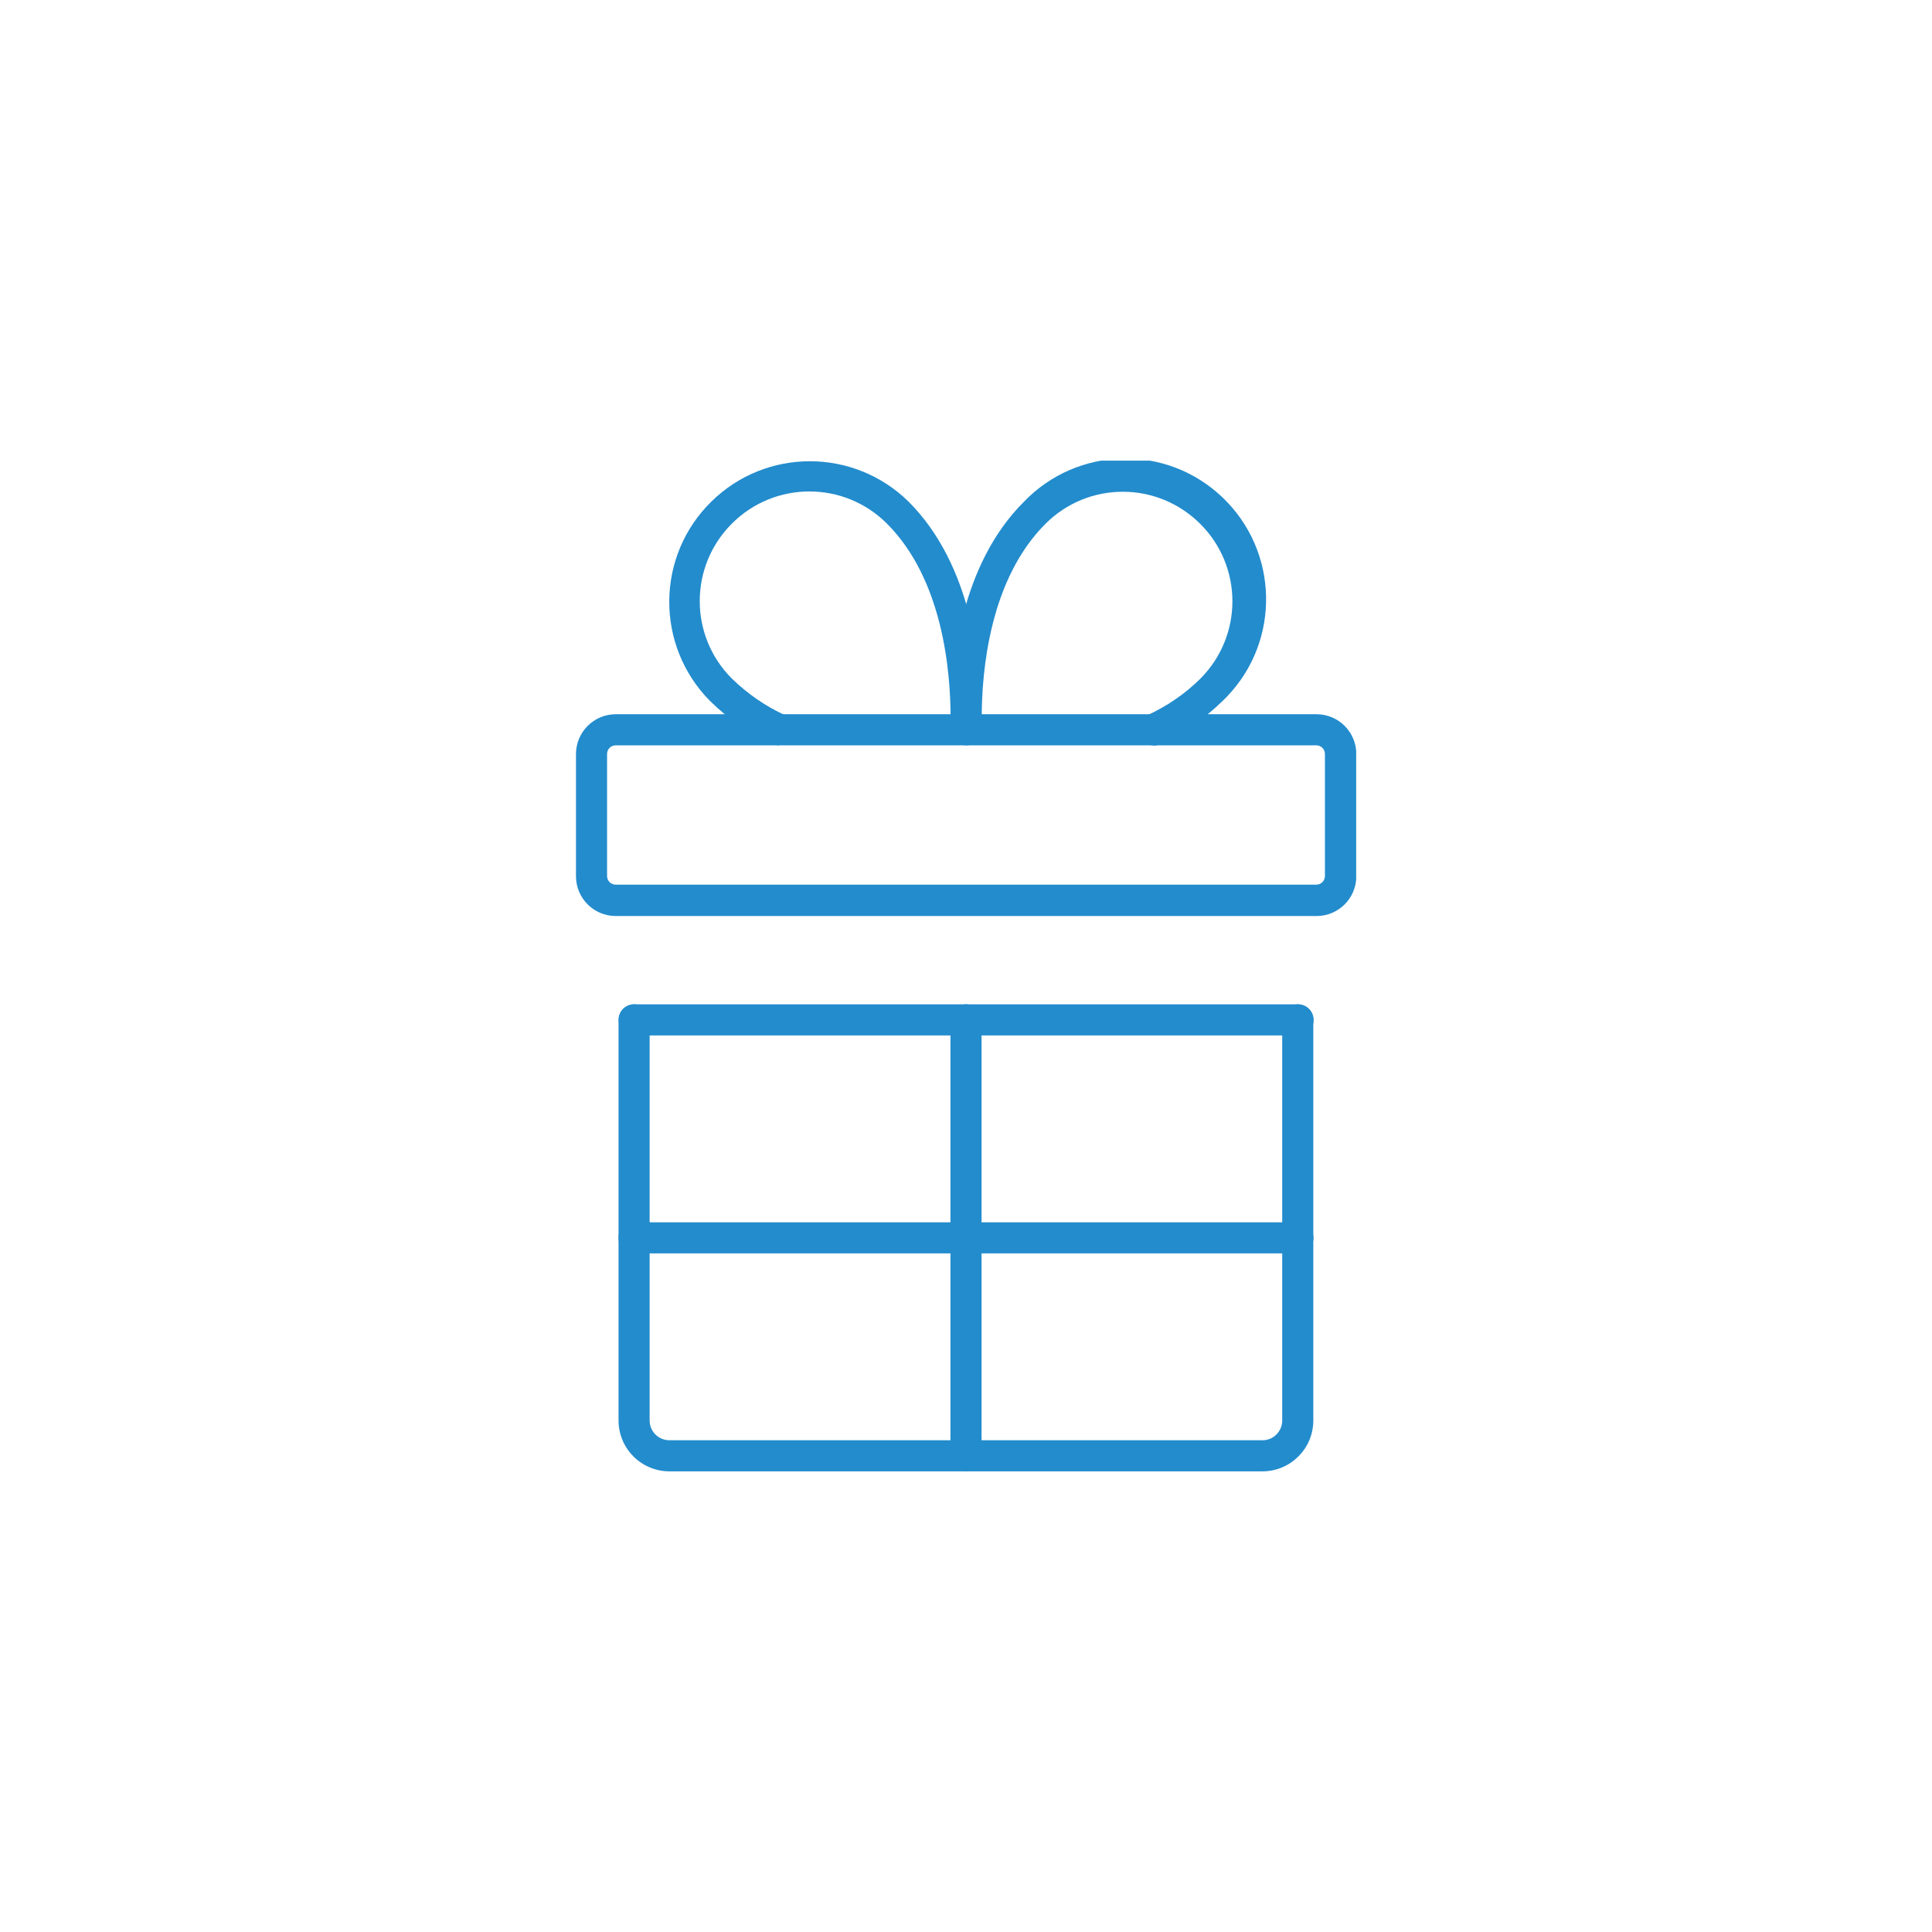 <svg xmlns="http://www.w3.org/2000/svg" xmlns:xlink="http://www.w3.org/1999/xlink" id="Gruppe_54" data-name="Gruppe 54" viewBox="0 0 128 128"><defs><style> .cls-1 { fill: none; } .cls-2 { fill: #238ccd; } .cls-3 { clip-path: url(#clippath); } </style><clipPath id="clippath"><rect class="cls-1" x="38.15" y="30.52" width="51.7" height="66.96"></rect></clipPath></defs><g class="cls-3"><g id="Gruppe_20" data-name="Gruppe 20"><path id="Pfad_121" data-name="Pfad 121" class="cls-2" d="M87.22,60.69h-46.42c-1.46,0-2.64-1.18-2.64-2.64v-8.09c0-1.46,1.18-2.64,2.64-2.64h46.42c1.46,0,2.64,1.18,2.64,2.64v8.09c0,1.46-1.18,2.64-2.64,2.64M40.79,49.38c-.32,0-.57.26-.57.57v8.09c0,.32.26.57.57.57h46.42c.32,0,.57-.26.57-.57v-8.09c0-.32-.26-.57-.57-.57,0,0-46.42,0-46.42,0Z"></path><path id="Pfad_122" data-name="Pfad 122" class="cls-2" d="M51.61,49.38c-.15,0-.3-.03-.44-.1-1.54-.7-2.94-1.66-4.15-2.86-3.61-3.67-3.57-9.57.1-13.18,3.63-3.58,9.45-3.57,13.08,0,4.2,4.2,4.83,10.8,4.83,14.35,0,.27,0,.53,0,.77-.02.57-.49,1.02-1.05,1s-1.02-.49-1-1.05h0c0-.22,0-.46,0-.72,0-3.24-.55-9.23-4.22-12.9-2.84-2.84-7.43-2.84-10.27,0-2.84,2.84-2.84,7.43,0,10.27,1.04,1.01,2.24,1.84,3.56,2.44.51.24.74.86.5,1.37-.17.36-.53.59-.93.59"></path><path id="Pfad_123" data-name="Pfad 123" class="cls-2" d="M76.4,49.38c-.57,0-1.03-.46-1.03-1.04,0-.4.23-.76.59-.93,1.32-.6,2.53-1.42,3.56-2.44,2.84-2.84,2.84-7.43,0-10.26-2.84-2.84-7.43-2.84-10.26,0-3.67,3.67-4.22,9.66-4.22,12.9,0,.26,0,.5,0,.72.02.57-.44,1.05-1,1.05s-1.05-.44-1.05-1h0c0-.24,0-.5,0-.77,0-3.56.63-10.15,4.83-14.35,3.56-3.72,9.46-3.86,13.18-.3s3.86,9.46.3,13.18c-.09.1-.2.2-.3.3-1.21,1.18-2.61,2.15-4.15,2.86-.14.07-.28.1-.44.1"></path><path id="Pfad_124" data-name="Pfad 124" class="cls-2" d="M83.65,97.48h-39.3c-1.86,0-3.37-1.51-3.37-3.37v-26.54c0-.57.46-1.03,1.03-1.03s1.03.46,1.03,1.03v26.54c0,.72.58,1.31,1.31,1.31h39.3c.72,0,1.3-.59,1.3-1.31v-26.54c0-.57.46-1.03,1.03-1.03s1.03.46,1.03,1.03v26.54c0,1.86-1.51,3.37-3.37,3.37"></path><path id="Pfad_125" data-name="Pfad 125" class="cls-2" d="M64,97.48c-.57,0-1.03-.46-1.03-1.03h0v-28.88c0-.57.46-1.03,1.03-1.03s1.03.46,1.03,1.03v28.88c0,.57-.46,1.03-1.03,1.03h0"></path><path id="Pfad_126" data-name="Pfad 126" class="cls-2" d="M85.99,83.04h-43.98c-.57,0-1.03-.46-1.03-1.03s.46-1.03,1.03-1.03h43.98c.57,0,1.03.46,1.03,1.03s-.46,1.03-1.03,1.03"></path><path id="Pfad_127" data-name="Pfad 127" class="cls-2" d="M86,68.6h-43.98c-.57,0-1.03-.46-1.03-1.03s.46-1.03,1.03-1.03h43.98c.57,0,1.03.46,1.03,1.03s-.46,1.03-1.03,1.03"></path></g></g></svg>